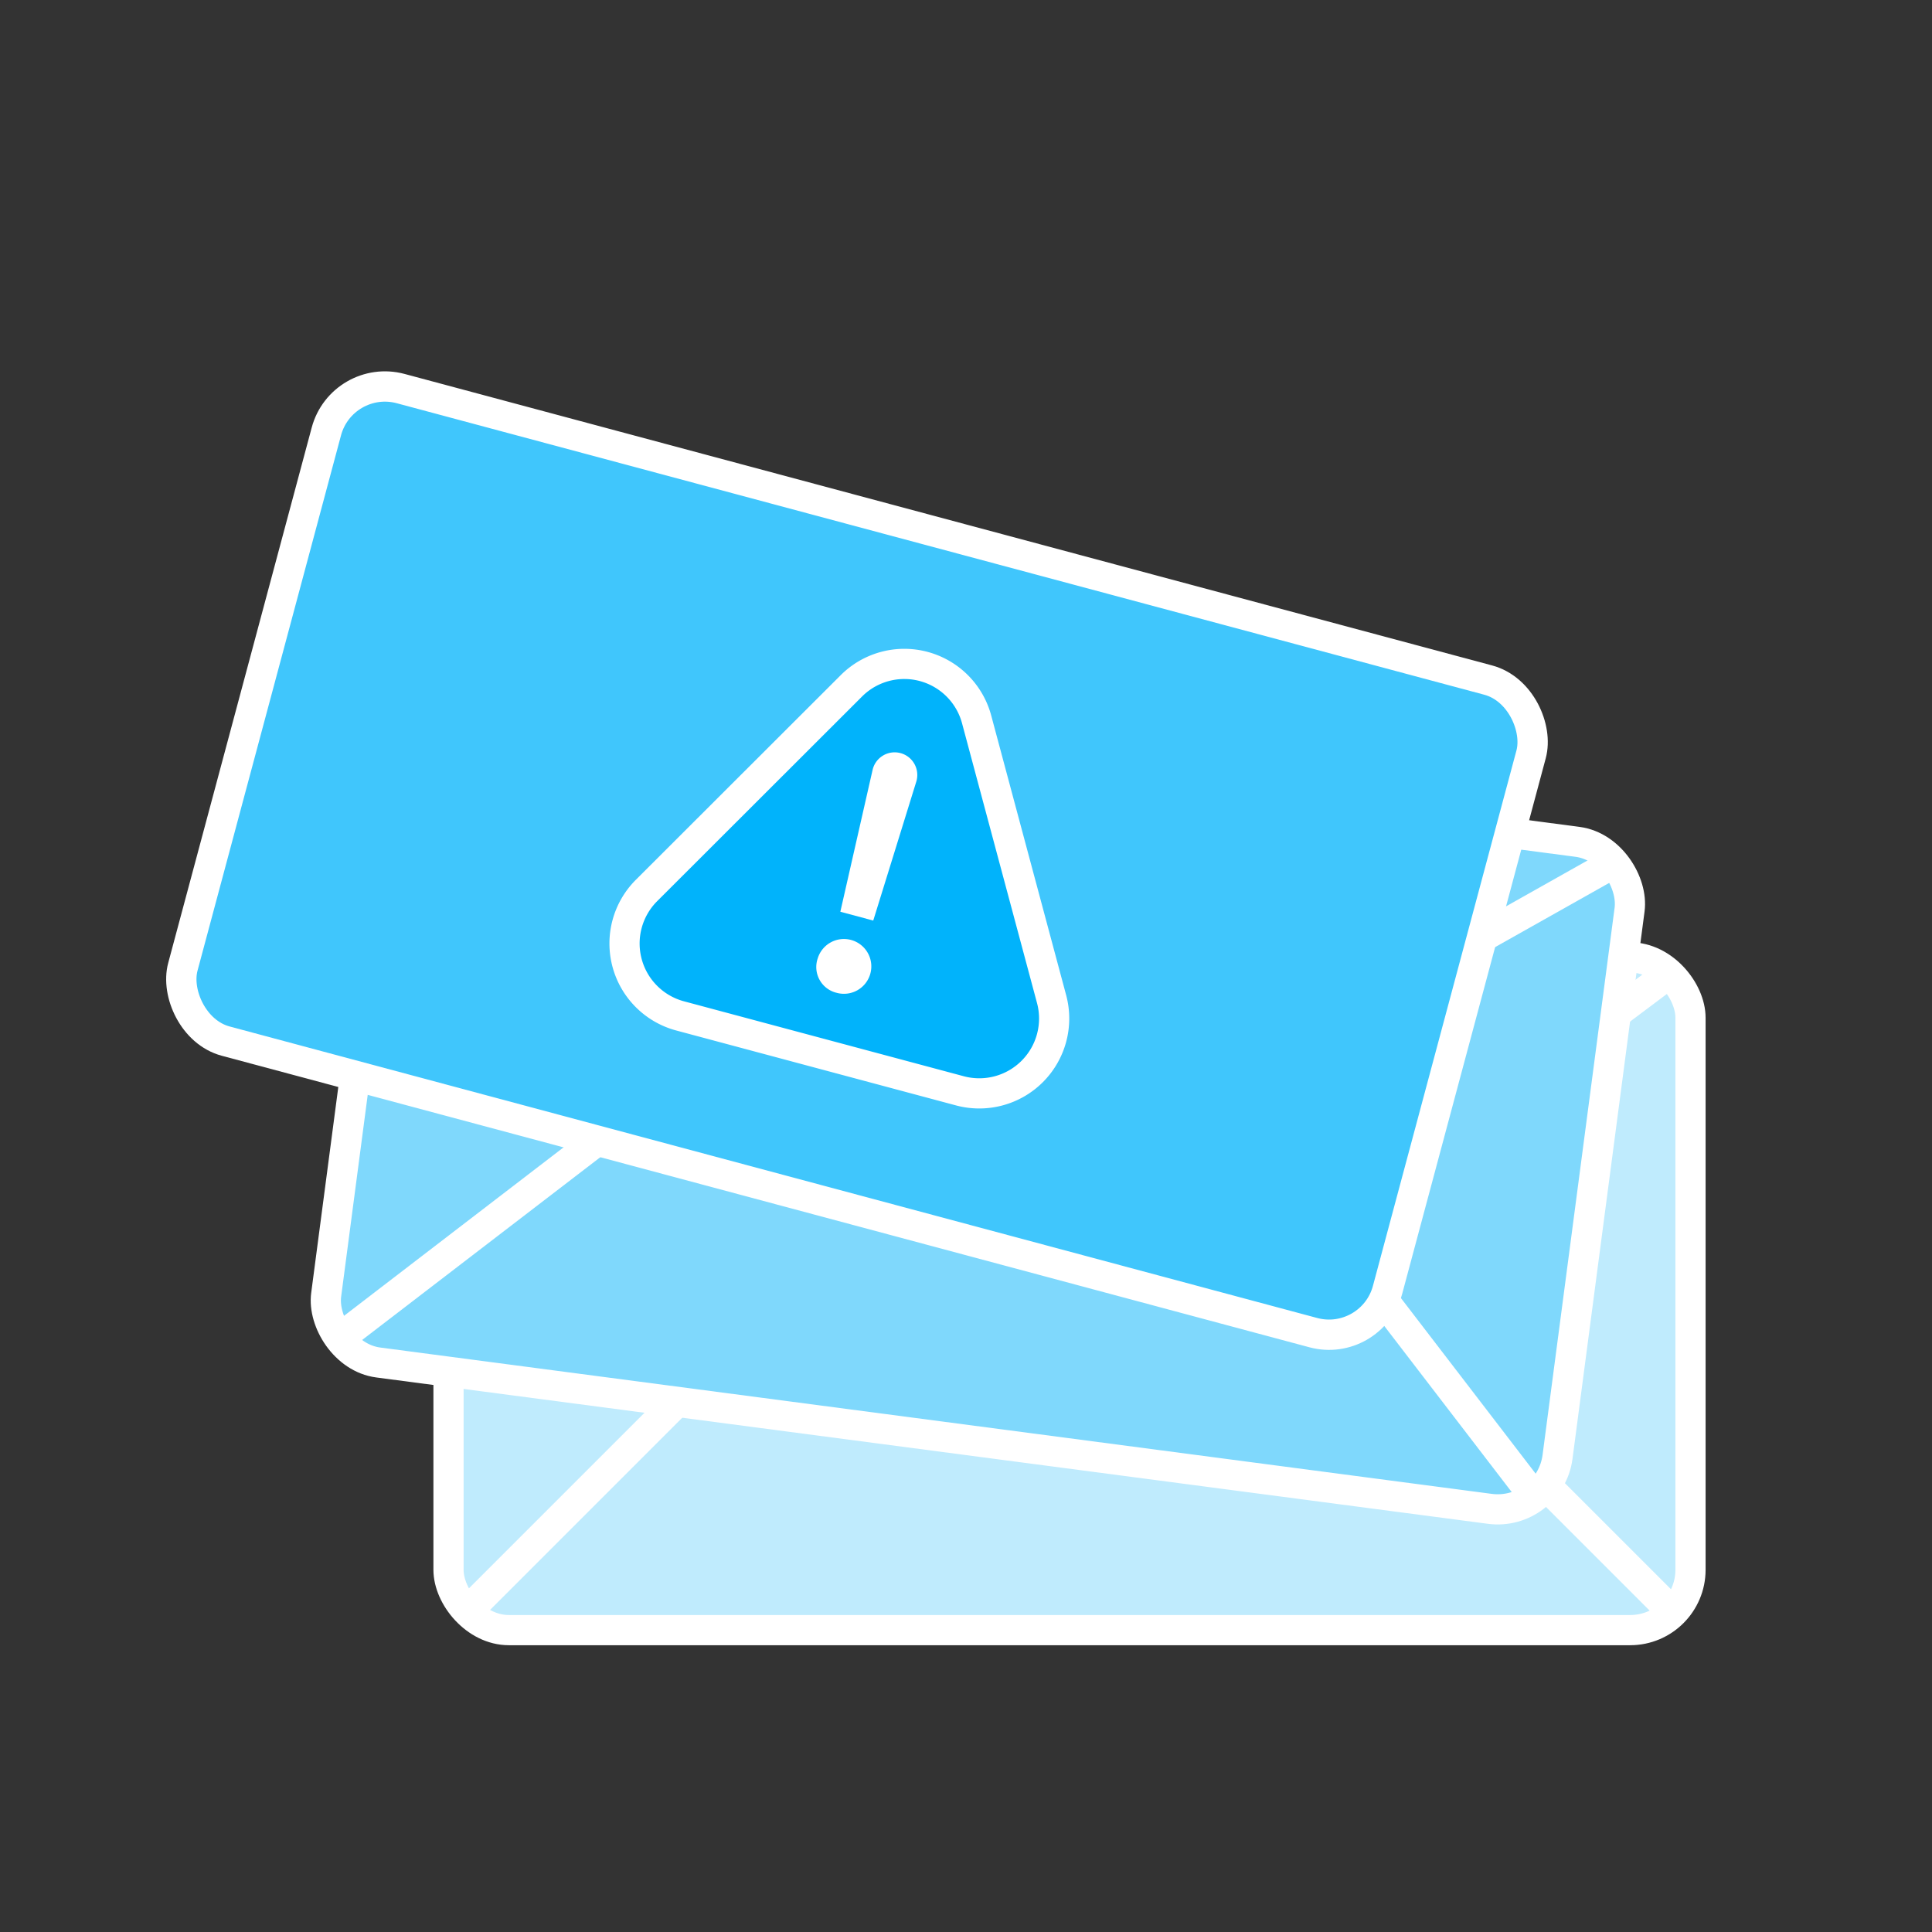 <svg id="Layer_1" data-name="Layer 1" xmlns="http://www.w3.org/2000/svg" viewBox="0 0 256 256"><rect x="0" y="0" width="256" height="256" fill="#333333" stroke="none"/><defs><style>.cls-1{fill:#fff;}.cls-2,.cls-5,.cls-6,.cls-7{fill:#01b3fb;}.cls-2{fill-opacity:0.25;}.cls-2,.cls-3,.cls-4,.cls-5,.cls-6,.cls-7{stroke:#fff;stroke-miterlimit:10;stroke-width:4px;}.cls-3,.cls-4{fill:none;}.cls-4{stroke-linecap:round;}.cls-5{fill-opacity:0.5;}.cls-6{fill-opacity:0.75;}</style></defs><g id="Spam"><rect class="cls-1" x="59.43" y="126.86" width="164.57" height="89.14" rx="8"/><rect class="cls-2" x="59.43" y="126.86" width="164.57" height="89.14" rx="8"/><path class="cls-3" d="M221.69,128.59,149.94,182.4a13.7,13.7,0,0,1-16.45,0L61.74,128.59"/><line class="cls-4" x1="62.86" y1="212.57" x2="104" y2="171.43"/><line class="cls-4" x1="220.57" y1="212.57" x2="179.43" y2="171.43"/><rect class="cls-1" x="85" y="63.76" width="89.14" height="164.57" rx="8" transform="translate(-32.13 255.45) rotate(-82.5)"/><rect class="cls-5" x="47.29" y="101.47" width="164.57" height="89.14" rx="8" transform="translate(20.17 -15.66) rotate(7.5)"/><path class="cls-3" d="M214.46,114,136.3,158A13.71,13.71,0,0,1,120,155.85L55.88,93.13"/><line class="cls-4" x1="46.02" y1="176.54" x2="92.18" y2="141.12"/><line class="cls-4" x1="202.39" y1="197.13" x2="166.97" y2="150.97"/><rect class="cls-1" x="68.65" y="31.16" width="89.14" height="164.57" rx="8" transform="translate(-25.66 193.45) rotate(-75)"/><rect class="cls-6" x="30.94" y="68.87" width="164.57" height="89.14" rx="8" transform="matrix(0.97, 0.26, -0.26, 0.97, 33.22, -25.44)"/><path class="cls-7" d="M139.35,132.42l-9.94-37.09a9.92,9.92,0,0,0-16.6-4.45L85.66,118a9.93,9.93,0,0,0,4.45,16.61l37.08,9.93A9.92,9.92,0,0,0,139.35,132.42Z"/><path class="cls-1" d="M108.35,127a3.63,3.63,0,1,1,2.5,4.55A3.51,3.51,0,0,1,108.35,127Zm3-6.19,4.27-18.78a3,3,0,0,1,3.7-2.24h0a3,3,0,0,1,2.09,3.79l-5.7,18.4Z"/></g></svg>